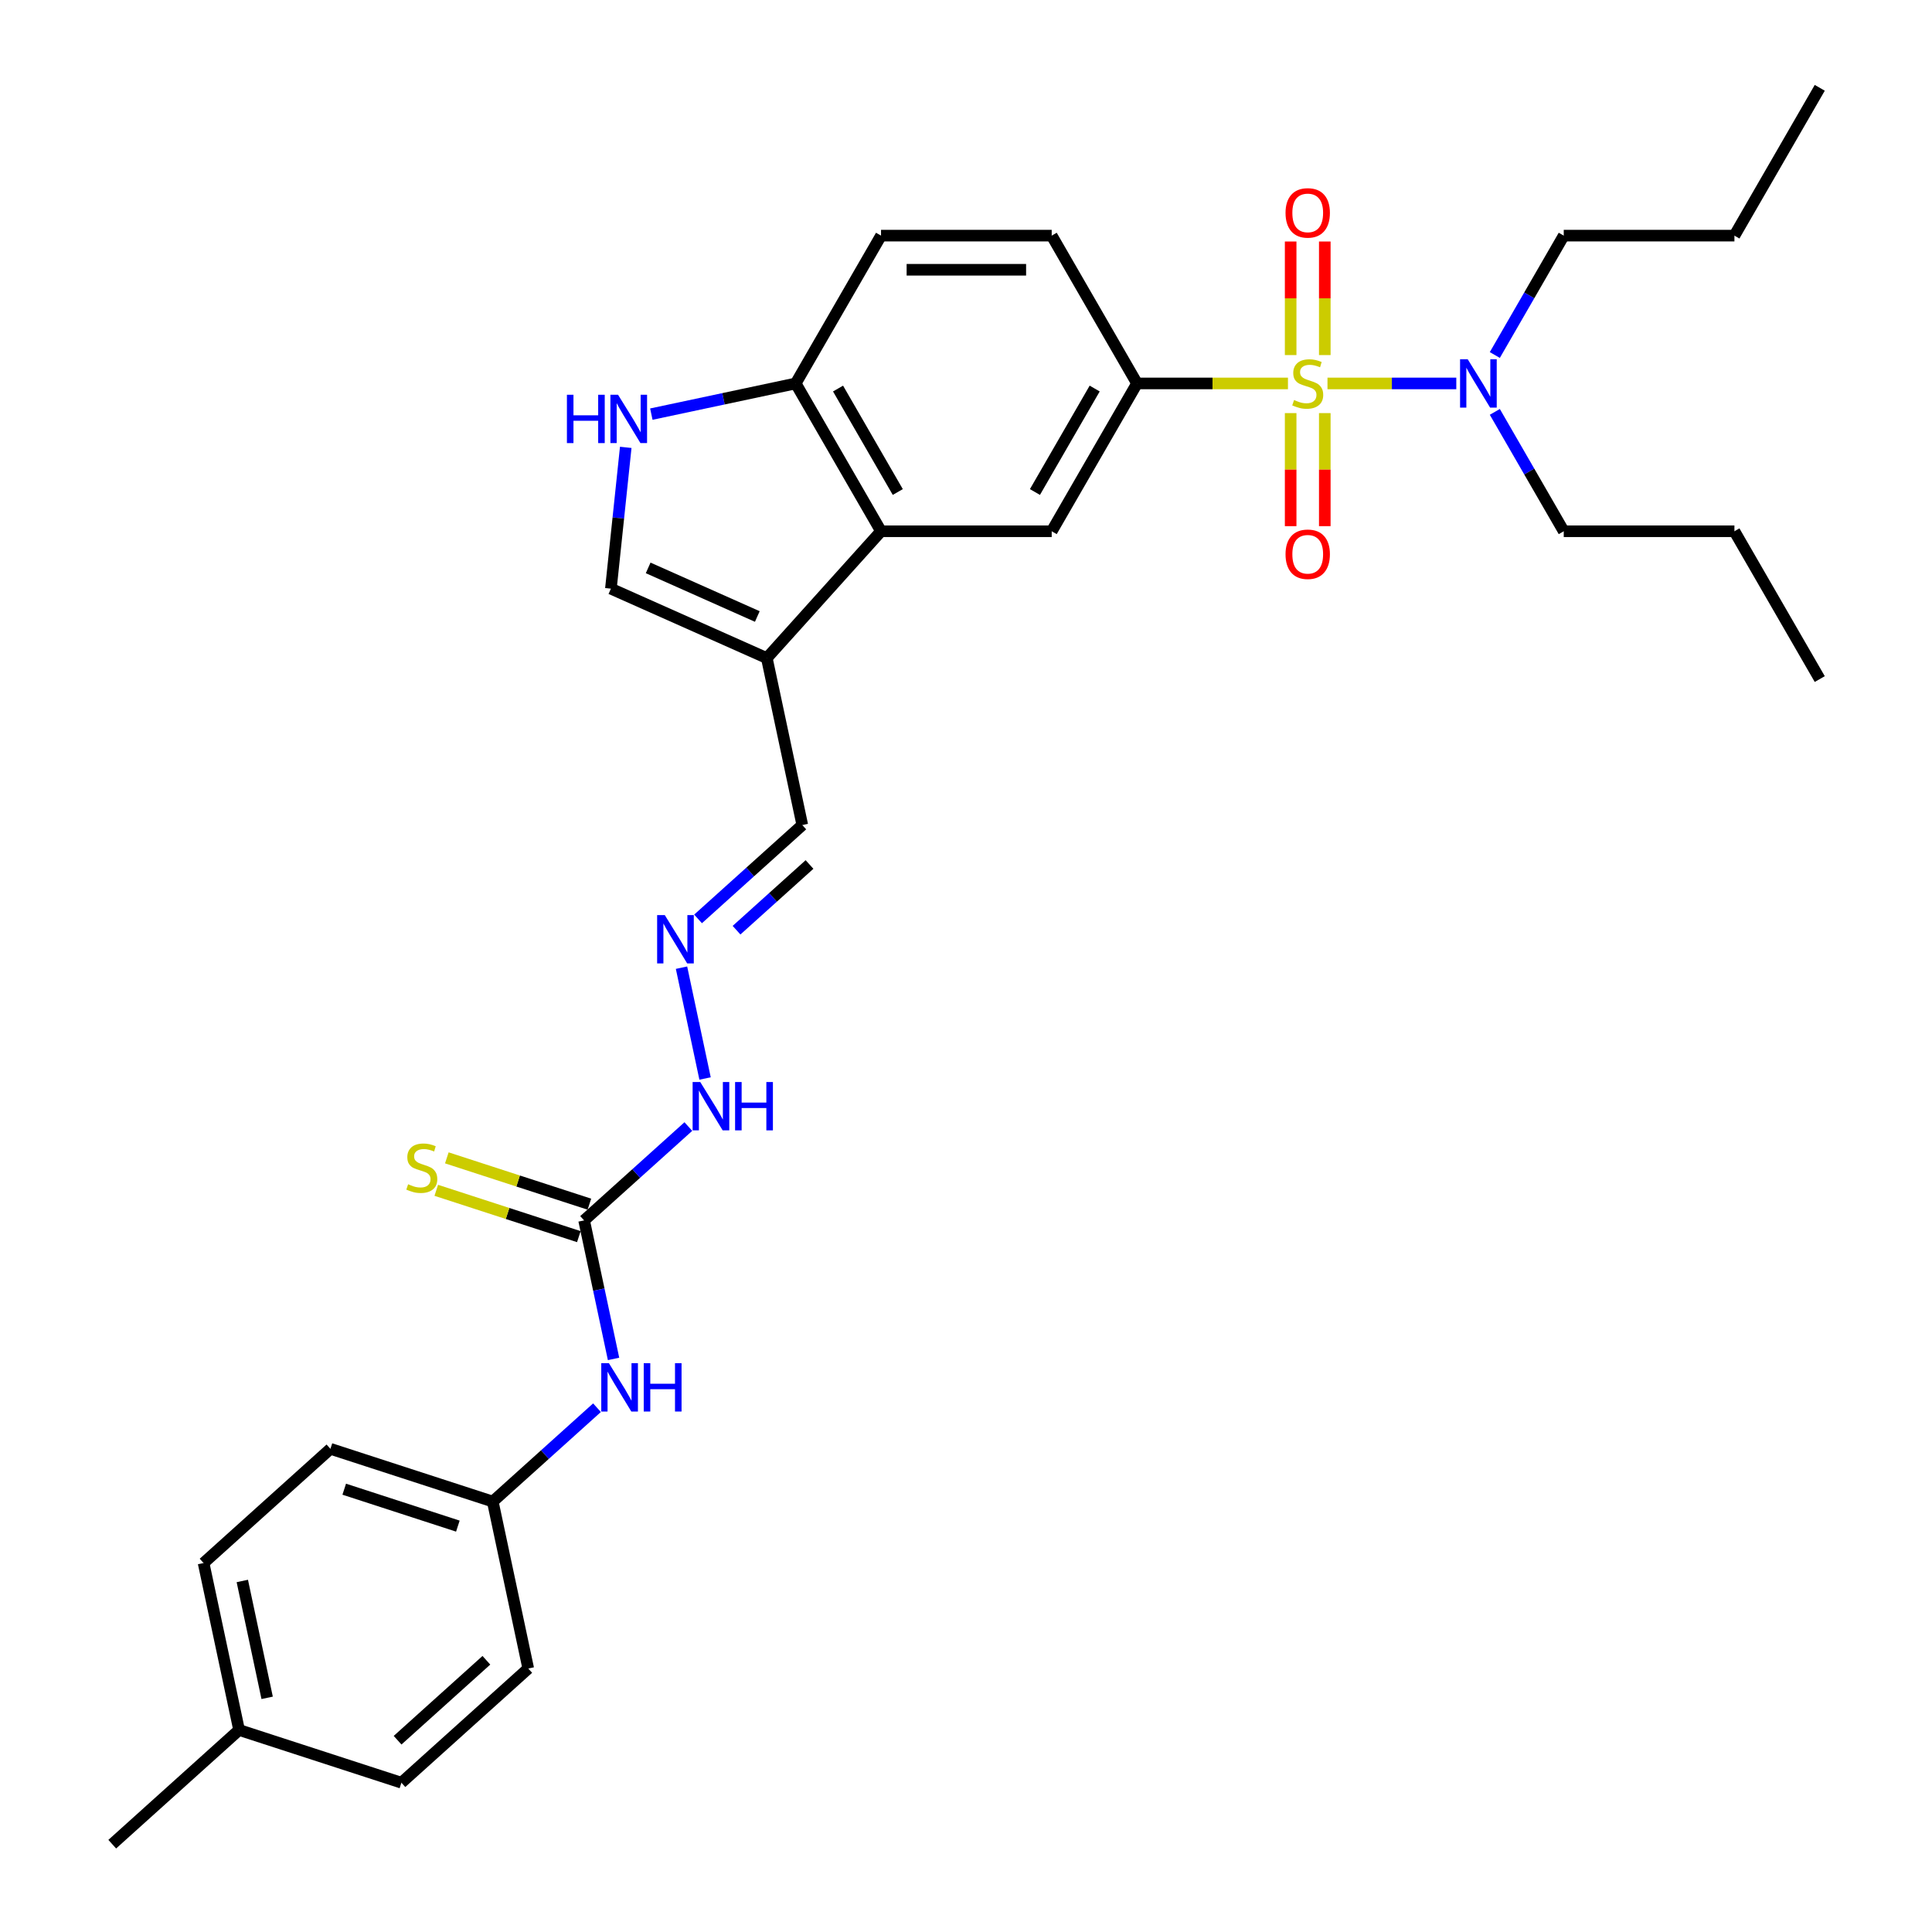 <?xml version='1.0' encoding='iso-8859-1'?>
<svg version='1.1' baseProfile='full'
              xmlns='http://www.w3.org/2000/svg'
                      xmlns:rdkit='http://www.rdkit.org/xml'
                      xmlns:xlink='http://www.w3.org/1999/xlink'
                  xml:space='preserve'
width='1000px' height='1000px' viewBox='0 0 1000 1000'>
<!-- END OF HEADER -->
<rect style='opacity:1.0;fill:#FFFFFF;stroke:none' width='1000' height='1000' x='0' y='0'> </rect>
<path class='bond-0' d='M 666.645,198.469 L 627.588,198.469' style='fill:none;fill-rule:evenodd;stroke:#CCCC00;stroke-width:6px;stroke-linecap:butt;stroke-linejoin:miter;stroke-opacity:1' />
<path class='bond-0' d='M 627.588,198.469 L 588.532,198.469' style='fill:none;fill-rule:evenodd;stroke:#000000;stroke-width:6px;stroke-linecap:butt;stroke-linejoin:miter;stroke-opacity:1' />
<path class='bond-7' d='M 687.105,198.469 L 720.441,198.469' style='fill:none;fill-rule:evenodd;stroke:#CCCC00;stroke-width:6px;stroke-linecap:butt;stroke-linejoin:miter;stroke-opacity:1' />
<path class='bond-7' d='M 720.441,198.469 L 753.777,198.469' style='fill:none;fill-rule:evenodd;stroke:#0000FF;stroke-width:6px;stroke-linecap:butt;stroke-linejoin:miter;stroke-opacity:1' />
<path class='bond-9' d='M 668.04,213.823 L 668.04,243.08' style='fill:none;fill-rule:evenodd;stroke:#CCCC00;stroke-width:6px;stroke-linecap:butt;stroke-linejoin:miter;stroke-opacity:1' />
<path class='bond-9' d='M 668.04,243.08 L 668.04,272.337' style='fill:none;fill-rule:evenodd;stroke:#FF0000;stroke-width:6px;stroke-linecap:butt;stroke-linejoin:miter;stroke-opacity:1' />
<path class='bond-9' d='M 685.709,213.823 L 685.709,243.08' style='fill:none;fill-rule:evenodd;stroke:#CCCC00;stroke-width:6px;stroke-linecap:butt;stroke-linejoin:miter;stroke-opacity:1' />
<path class='bond-9' d='M 685.709,243.08 L 685.709,272.337' style='fill:none;fill-rule:evenodd;stroke:#FF0000;stroke-width:6px;stroke-linecap:butt;stroke-linejoin:miter;stroke-opacity:1' />
<path class='bond-10' d='M 685.709,183.787 L 685.709,154.397' style='fill:none;fill-rule:evenodd;stroke:#CCCC00;stroke-width:6px;stroke-linecap:butt;stroke-linejoin:miter;stroke-opacity:1' />
<path class='bond-10' d='M 685.709,154.397 L 685.709,125.007' style='fill:none;fill-rule:evenodd;stroke:#FF0000;stroke-width:6px;stroke-linecap:butt;stroke-linejoin:miter;stroke-opacity:1' />
<path class='bond-10' d='M 668.04,183.787 L 668.04,154.397' style='fill:none;fill-rule:evenodd;stroke:#CCCC00;stroke-width:6px;stroke-linecap:butt;stroke-linejoin:miter;stroke-opacity:1' />
<path class='bond-10' d='M 668.04,154.397 L 668.04,125.007' style='fill:none;fill-rule:evenodd;stroke:#FF0000;stroke-width:6px;stroke-linecap:butt;stroke-linejoin:miter;stroke-opacity:1' />
<path class='bond-4' d='M 588.532,198.469 L 544.36,274.977' style='fill:none;fill-rule:evenodd;stroke:#000000;stroke-width:6px;stroke-linecap:butt;stroke-linejoin:miter;stroke-opacity:1' />
<path class='bond-4' d='M 566.604,201.111 L 535.684,254.666' style='fill:none;fill-rule:evenodd;stroke:#000000;stroke-width:6px;stroke-linecap:butt;stroke-linejoin:miter;stroke-opacity:1' />
<path class='bond-16' d='M 588.532,198.469 L 544.36,121.962' style='fill:none;fill-rule:evenodd;stroke:#000000;stroke-width:6px;stroke-linecap:butt;stroke-linejoin:miter;stroke-opacity:1' />
<path class='bond-1' d='M 396.904,340.629 L 456.017,274.977' style='fill:none;fill-rule:evenodd;stroke:#000000;stroke-width:6px;stroke-linecap:butt;stroke-linejoin:miter;stroke-opacity:1' />
<path class='bond-5' d='M 396.904,340.629 L 316.198,304.696' style='fill:none;fill-rule:evenodd;stroke:#000000;stroke-width:6px;stroke-linecap:butt;stroke-linejoin:miter;stroke-opacity:1' />
<path class='bond-5' d='M 391.984,319.098 L 335.49,293.945' style='fill:none;fill-rule:evenodd;stroke:#000000;stroke-width:6px;stroke-linecap:butt;stroke-linejoin:miter;stroke-opacity:1' />
<path class='bond-15' d='M 396.904,340.629 L 415.271,427.041' style='fill:none;fill-rule:evenodd;stroke:#000000;stroke-width:6px;stroke-linecap:butt;stroke-linejoin:miter;stroke-opacity:1' />
<path class='bond-2' d='M 456.017,274.977 L 544.36,274.977' style='fill:none;fill-rule:evenodd;stroke:#000000;stroke-width:6px;stroke-linecap:butt;stroke-linejoin:miter;stroke-opacity:1' />
<path class='bond-31' d='M 456.017,274.977 L 411.845,198.469' style='fill:none;fill-rule:evenodd;stroke:#000000;stroke-width:6px;stroke-linecap:butt;stroke-linejoin:miter;stroke-opacity:1' />
<path class='bond-31' d='M 464.693,254.666 L 433.772,201.111' style='fill:none;fill-rule:evenodd;stroke:#000000;stroke-width:6px;stroke-linecap:butt;stroke-linejoin:miter;stroke-opacity:1' />
<path class='bond-3' d='M 337.129,214.351 L 374.487,206.41' style='fill:none;fill-rule:evenodd;stroke:#0000FF;stroke-width:6px;stroke-linecap:butt;stroke-linejoin:miter;stroke-opacity:1' />
<path class='bond-3' d='M 374.487,206.41 L 411.845,198.469' style='fill:none;fill-rule:evenodd;stroke:#000000;stroke-width:6px;stroke-linecap:butt;stroke-linejoin:miter;stroke-opacity:1' />
<path class='bond-32' d='M 323.886,231.555 L 320.042,268.126' style='fill:none;fill-rule:evenodd;stroke:#0000FF;stroke-width:6px;stroke-linecap:butt;stroke-linejoin:miter;stroke-opacity:1' />
<path class='bond-32' d='M 320.042,268.126 L 316.198,304.696' style='fill:none;fill-rule:evenodd;stroke:#000000;stroke-width:6px;stroke-linecap:butt;stroke-linejoin:miter;stroke-opacity:1' />
<path class='bond-6' d='M 302.335,631.68 L 329.313,607.39' style='fill:none;fill-rule:evenodd;stroke:#000000;stroke-width:6px;stroke-linecap:butt;stroke-linejoin:miter;stroke-opacity:1' />
<path class='bond-6' d='M 329.313,607.39 L 356.29,583.099' style='fill:none;fill-rule:evenodd;stroke:#0000FF;stroke-width:6px;stroke-linecap:butt;stroke-linejoin:miter;stroke-opacity:1' />
<path class='bond-12' d='M 302.335,631.68 L 309.955,667.528' style='fill:none;fill-rule:evenodd;stroke:#000000;stroke-width:6px;stroke-linecap:butt;stroke-linejoin:miter;stroke-opacity:1' />
<path class='bond-12' d='M 309.955,667.528 L 317.574,703.375' style='fill:none;fill-rule:evenodd;stroke:#0000FF;stroke-width:6px;stroke-linecap:butt;stroke-linejoin:miter;stroke-opacity:1' />
<path class='bond-13' d='M 305.065,623.278 L 268.171,611.291' style='fill:none;fill-rule:evenodd;stroke:#000000;stroke-width:6px;stroke-linecap:butt;stroke-linejoin:miter;stroke-opacity:1' />
<path class='bond-13' d='M 268.171,611.291 L 231.276,599.303' style='fill:none;fill-rule:evenodd;stroke:#CCCC00;stroke-width:6px;stroke-linecap:butt;stroke-linejoin:miter;stroke-opacity:1' />
<path class='bond-13' d='M 299.605,640.082 L 262.711,628.094' style='fill:none;fill-rule:evenodd;stroke:#000000;stroke-width:6px;stroke-linecap:butt;stroke-linejoin:miter;stroke-opacity:1' />
<path class='bond-13' d='M 262.711,628.094 L 225.816,616.107' style='fill:none;fill-rule:evenodd;stroke:#CCCC00;stroke-width:6px;stroke-linecap:butt;stroke-linejoin:miter;stroke-opacity:1' />
<path class='bond-24' d='M 773.715,183.751 L 791.552,152.857' style='fill:none;fill-rule:evenodd;stroke:#0000FF;stroke-width:6px;stroke-linecap:butt;stroke-linejoin:miter;stroke-opacity:1' />
<path class='bond-24' d='M 791.552,152.857 L 809.39,121.962' style='fill:none;fill-rule:evenodd;stroke:#000000;stroke-width:6px;stroke-linecap:butt;stroke-linejoin:miter;stroke-opacity:1' />
<path class='bond-25' d='M 773.715,213.187 L 791.552,244.082' style='fill:none;fill-rule:evenodd;stroke:#0000FF;stroke-width:6px;stroke-linecap:butt;stroke-linejoin:miter;stroke-opacity:1' />
<path class='bond-25' d='M 791.552,244.082 L 809.39,274.977' style='fill:none;fill-rule:evenodd;stroke:#000000;stroke-width:6px;stroke-linecap:butt;stroke-linejoin:miter;stroke-opacity:1' />
<path class='bond-8' d='M 411.845,198.469 L 456.017,121.962' style='fill:none;fill-rule:evenodd;stroke:#000000;stroke-width:6px;stroke-linecap:butt;stroke-linejoin:miter;stroke-opacity:1' />
<path class='bond-11' d='M 361.316,475.623 L 388.294,451.332' style='fill:none;fill-rule:evenodd;stroke:#0000FF;stroke-width:6px;stroke-linecap:butt;stroke-linejoin:miter;stroke-opacity:1' />
<path class='bond-11' d='M 388.294,451.332 L 415.271,427.041' style='fill:none;fill-rule:evenodd;stroke:#000000;stroke-width:6px;stroke-linecap:butt;stroke-linejoin:miter;stroke-opacity:1' />
<path class='bond-11' d='M 381.232,481.466 L 400.116,464.462' style='fill:none;fill-rule:evenodd;stroke:#0000FF;stroke-width:6px;stroke-linecap:butt;stroke-linejoin:miter;stroke-opacity:1' />
<path class='bond-11' d='M 400.116,464.462 L 419.001,447.459' style='fill:none;fill-rule:evenodd;stroke:#000000;stroke-width:6px;stroke-linecap:butt;stroke-linejoin:miter;stroke-opacity:1' />
<path class='bond-14' d='M 352.748,500.872 L 364.939,558.225' style='fill:none;fill-rule:evenodd;stroke:#0000FF;stroke-width:6px;stroke-linecap:butt;stroke-linejoin:miter;stroke-opacity:1' />
<path class='bond-18' d='M 309.006,728.625 L 282.029,752.915' style='fill:none;fill-rule:evenodd;stroke:#0000FF;stroke-width:6px;stroke-linecap:butt;stroke-linejoin:miter;stroke-opacity:1' />
<path class='bond-18' d='M 282.029,752.915 L 255.051,777.206' style='fill:none;fill-rule:evenodd;stroke:#000000;stroke-width:6px;stroke-linecap:butt;stroke-linejoin:miter;stroke-opacity:1' />
<path class='bond-17' d='M 544.36,121.962 L 456.017,121.962' style='fill:none;fill-rule:evenodd;stroke:#000000;stroke-width:6px;stroke-linecap:butt;stroke-linejoin:miter;stroke-opacity:1' />
<path class='bond-17' d='M 531.108,139.631 L 469.268,139.631' style='fill:none;fill-rule:evenodd;stroke:#000000;stroke-width:6px;stroke-linecap:butt;stroke-linejoin:miter;stroke-opacity:1' />
<path class='bond-20' d='M 255.051,777.206 L 273.419,863.619' style='fill:none;fill-rule:evenodd;stroke:#000000;stroke-width:6px;stroke-linecap:butt;stroke-linejoin:miter;stroke-opacity:1' />
<path class='bond-21' d='M 255.051,777.206 L 171.032,749.907' style='fill:none;fill-rule:evenodd;stroke:#000000;stroke-width:6px;stroke-linecap:butt;stroke-linejoin:miter;stroke-opacity:1' />
<path class='bond-21' d='M 236.988,789.915 L 178.175,770.805' style='fill:none;fill-rule:evenodd;stroke:#000000;stroke-width:6px;stroke-linecap:butt;stroke-linejoin:miter;stroke-opacity:1' />
<path class='bond-19' d='M 123.747,895.432 L 105.38,809.02' style='fill:none;fill-rule:evenodd;stroke:#000000;stroke-width:6px;stroke-linecap:butt;stroke-linejoin:miter;stroke-opacity:1' />
<path class='bond-19' d='M 138.275,878.797 L 125.418,818.308' style='fill:none;fill-rule:evenodd;stroke:#000000;stroke-width:6px;stroke-linecap:butt;stroke-linejoin:miter;stroke-opacity:1' />
<path class='bond-26' d='M 123.747,895.432 L 58.096,954.545' style='fill:none;fill-rule:evenodd;stroke:#000000;stroke-width:6px;stroke-linecap:butt;stroke-linejoin:miter;stroke-opacity:1' />
<path class='bond-33' d='M 123.747,895.432 L 207.767,922.732' style='fill:none;fill-rule:evenodd;stroke:#000000;stroke-width:6px;stroke-linecap:butt;stroke-linejoin:miter;stroke-opacity:1' />
<path class='bond-23' d='M 273.419,863.619 L 207.767,922.732' style='fill:none;fill-rule:evenodd;stroke:#000000;stroke-width:6px;stroke-linecap:butt;stroke-linejoin:miter;stroke-opacity:1' />
<path class='bond-23' d='M 251.748,859.355 L 205.792,900.735' style='fill:none;fill-rule:evenodd;stroke:#000000;stroke-width:6px;stroke-linecap:butt;stroke-linejoin:miter;stroke-opacity:1' />
<path class='bond-22' d='M 171.032,749.907 L 105.38,809.02' style='fill:none;fill-rule:evenodd;stroke:#000000;stroke-width:6px;stroke-linecap:butt;stroke-linejoin:miter;stroke-opacity:1' />
<path class='bond-28' d='M 809.39,121.962 L 897.733,121.962' style='fill:none;fill-rule:evenodd;stroke:#000000;stroke-width:6px;stroke-linecap:butt;stroke-linejoin:miter;stroke-opacity:1' />
<path class='bond-27' d='M 809.39,274.977 L 897.733,274.977' style='fill:none;fill-rule:evenodd;stroke:#000000;stroke-width:6px;stroke-linecap:butt;stroke-linejoin:miter;stroke-opacity:1' />
<path class='bond-29' d='M 897.733,274.977 L 941.904,351.484' style='fill:none;fill-rule:evenodd;stroke:#000000;stroke-width:6px;stroke-linecap:butt;stroke-linejoin:miter;stroke-opacity:1' />
<path class='bond-30' d='M 897.733,121.962 L 941.904,45.455' style='fill:none;fill-rule:evenodd;stroke:#000000;stroke-width:6px;stroke-linecap:butt;stroke-linejoin:miter;stroke-opacity:1' />
<path  class='atom-0' d='M 669.807 207.056
Q 670.09 207.162, 671.256 207.657
Q 672.422 208.152, 673.694 208.47
Q 675.002 208.753, 676.274 208.753
Q 678.642 208.753, 680.02 207.622
Q 681.398 206.456, 681.398 204.441
Q 681.398 203.063, 680.691 202.215
Q 680.02 201.367, 678.96 200.908
Q 677.9 200.448, 676.133 199.918
Q 673.906 199.247, 672.564 198.611
Q 671.256 197.975, 670.302 196.632
Q 669.383 195.289, 669.383 193.027
Q 669.383 189.882, 671.503 187.939
Q 673.659 185.995, 677.9 185.995
Q 680.797 185.995, 684.084 187.374
L 683.271 190.094
Q 680.267 188.858, 678.006 188.858
Q 675.567 188.858, 674.224 189.882
Q 672.882 190.872, 672.917 192.603
Q 672.917 193.946, 673.588 194.759
Q 674.295 195.572, 675.285 196.031
Q 676.309 196.491, 678.006 197.021
Q 680.267 197.727, 681.61 198.434
Q 682.953 199.141, 683.907 200.59
Q 684.896 202.003, 684.896 204.441
Q 684.896 207.904, 682.564 209.777
Q 680.267 211.615, 676.415 211.615
Q 674.189 211.615, 672.493 211.12
Q 670.832 210.661, 668.853 209.848
L 669.807 207.056
' fill='#CCCC00'/>
<path  class='atom-4' d='M 293.435 204.328
L 296.827 204.328
L 296.827 214.964
L 309.619 214.964
L 309.619 204.328
L 313.011 204.328
L 313.011 229.346
L 309.619 229.346
L 309.619 217.791
L 296.827 217.791
L 296.827 229.346
L 293.435 229.346
L 293.435 204.328
' fill='#0000FF'/>
<path  class='atom-4' d='M 319.902 204.328
L 328.1 217.579
Q 328.913 218.887, 330.221 221.254
Q 331.528 223.622, 331.599 223.763
L 331.599 204.328
L 334.921 204.328
L 334.921 229.346
L 331.493 229.346
L 322.694 214.858
Q 321.669 213.162, 320.574 211.218
Q 319.514 209.275, 319.195 208.674
L 319.195 229.346
L 315.944 229.346
L 315.944 204.328
L 319.902 204.328
' fill='#0000FF'/>
<path  class='atom-8' d='M 759.688 185.96
L 767.886 199.212
Q 768.699 200.519, 770.006 202.887
Q 771.314 205.254, 771.384 205.396
L 771.384 185.96
L 774.706 185.96
L 774.706 210.979
L 771.278 210.979
L 762.479 196.491
Q 761.455 194.794, 760.359 192.851
Q 759.299 190.907, 758.981 190.307
L 758.981 210.979
L 755.73 210.979
L 755.73 185.96
L 759.688 185.96
' fill='#0000FF'/>
<path  class='atom-10' d='M 665.39 286.883
Q 665.39 280.876, 668.358 277.519
Q 671.327 274.162, 676.875 274.162
Q 682.423 274.162, 685.391 277.519
Q 688.359 280.876, 688.359 286.883
Q 688.359 292.961, 685.356 296.424
Q 682.352 299.852, 676.875 299.852
Q 671.362 299.852, 668.358 296.424
Q 665.39 292.997, 665.39 286.883
M 676.875 297.025
Q 680.691 297.025, 682.741 294.481
Q 684.826 291.901, 684.826 286.883
Q 684.826 281.971, 682.741 279.498
Q 680.691 276.989, 676.875 276.989
Q 673.058 276.989, 670.973 279.462
Q 668.924 281.936, 668.924 286.883
Q 668.924 291.937, 670.973 294.481
Q 673.058 297.025, 676.875 297.025
' fill='#FF0000'/>
<path  class='atom-11' d='M 665.39 110.197
Q 665.39 104.19, 668.358 100.833
Q 671.327 97.475, 676.875 97.475
Q 682.423 97.475, 685.391 100.833
Q 688.359 104.19, 688.359 110.197
Q 688.359 116.275, 685.356 119.738
Q 682.352 123.166, 676.875 123.166
Q 671.362 123.166, 668.358 119.738
Q 665.39 116.31, 665.39 110.197
M 676.875 120.339
Q 680.691 120.339, 682.741 117.794
Q 684.826 115.215, 684.826 110.197
Q 684.826 105.285, 682.741 102.811
Q 680.691 100.302, 676.875 100.302
Q 673.058 100.302, 670.973 102.776
Q 668.924 105.25, 668.924 110.197
Q 668.924 115.25, 670.973 117.794
Q 673.058 120.339, 676.875 120.339
' fill='#FF0000'/>
<path  class='atom-12' d='M 344.089 473.645
L 352.287 486.897
Q 353.1 488.204, 354.408 490.572
Q 355.715 492.939, 355.786 493.081
L 355.786 473.645
L 359.108 473.645
L 359.108 498.664
L 355.68 498.664
L 346.881 484.176
Q 345.856 482.479, 344.761 480.536
Q 343.7 478.592, 343.382 477.992
L 343.382 498.664
L 340.131 498.664
L 340.131 473.645
L 344.089 473.645
' fill='#0000FF'/>
<path  class='atom-13' d='M 315.173 705.584
L 323.371 718.835
Q 324.184 720.142, 325.491 722.51
Q 326.799 724.878, 326.869 725.019
L 326.869 705.584
L 330.191 705.584
L 330.191 730.602
L 326.763 730.602
L 317.964 716.114
Q 316.939 714.418, 315.844 712.474
Q 314.784 710.531, 314.466 709.93
L 314.466 730.602
L 311.215 730.602
L 311.215 705.584
L 315.173 705.584
' fill='#0000FF'/>
<path  class='atom-13' d='M 333.195 705.584
L 336.587 705.584
L 336.587 716.22
L 349.379 716.22
L 349.379 705.584
L 352.771 705.584
L 352.771 730.602
L 349.379 730.602
L 349.379 719.047
L 336.587 719.047
L 336.587 730.602
L 333.195 730.602
L 333.195 705.584
' fill='#0000FF'/>
<path  class='atom-14' d='M 211.248 612.968
Q 211.531 613.074, 212.697 613.568
Q 213.863 614.063, 215.136 614.381
Q 216.443 614.664, 217.715 614.664
Q 220.083 614.664, 221.461 613.533
Q 222.839 612.367, 222.839 610.353
Q 222.839 608.975, 222.132 608.126
Q 221.461 607.278, 220.401 606.819
Q 219.341 606.36, 217.574 605.83
Q 215.348 605.158, 214.005 604.522
Q 212.697 603.886, 211.743 602.543
Q 210.824 601.2, 210.824 598.939
Q 210.824 595.794, 212.945 593.85
Q 215.1 591.907, 219.341 591.907
Q 222.238 591.907, 225.525 593.285
L 224.712 596.006
Q 221.708 594.769, 219.447 594.769
Q 217.008 594.769, 215.666 595.794
Q 214.323 596.783, 214.358 598.515
Q 214.358 599.858, 215.03 600.67
Q 215.736 601.483, 216.726 601.942
Q 217.75 602.402, 219.447 602.932
Q 221.708 603.639, 223.051 604.345
Q 224.394 605.052, 225.348 606.501
Q 226.337 607.914, 226.337 610.353
Q 226.337 613.816, 224.005 615.689
Q 221.708 617.526, 217.857 617.526
Q 215.63 617.526, 213.934 617.031
Q 212.273 616.572, 210.294 615.759
L 211.248 612.968
' fill='#CCCC00'/>
<path  class='atom-15' d='M 362.457 560.058
L 370.655 573.309
Q 371.468 574.617, 372.775 576.984
Q 374.083 579.352, 374.153 579.493
L 374.153 560.058
L 377.475 560.058
L 377.475 585.077
L 374.047 585.077
L 365.248 570.588
Q 364.224 568.892, 363.128 566.949
Q 362.068 565.005, 361.75 564.404
L 361.75 585.077
L 358.499 585.077
L 358.499 560.058
L 362.457 560.058
' fill='#0000FF'/>
<path  class='atom-15' d='M 380.479 560.058
L 383.871 560.058
L 383.871 570.694
L 396.663 570.694
L 396.663 560.058
L 400.056 560.058
L 400.056 585.077
L 396.663 585.077
L 396.663 573.521
L 383.871 573.521
L 383.871 585.077
L 380.479 585.077
L 380.479 560.058
' fill='#0000FF'/>
</svg>
